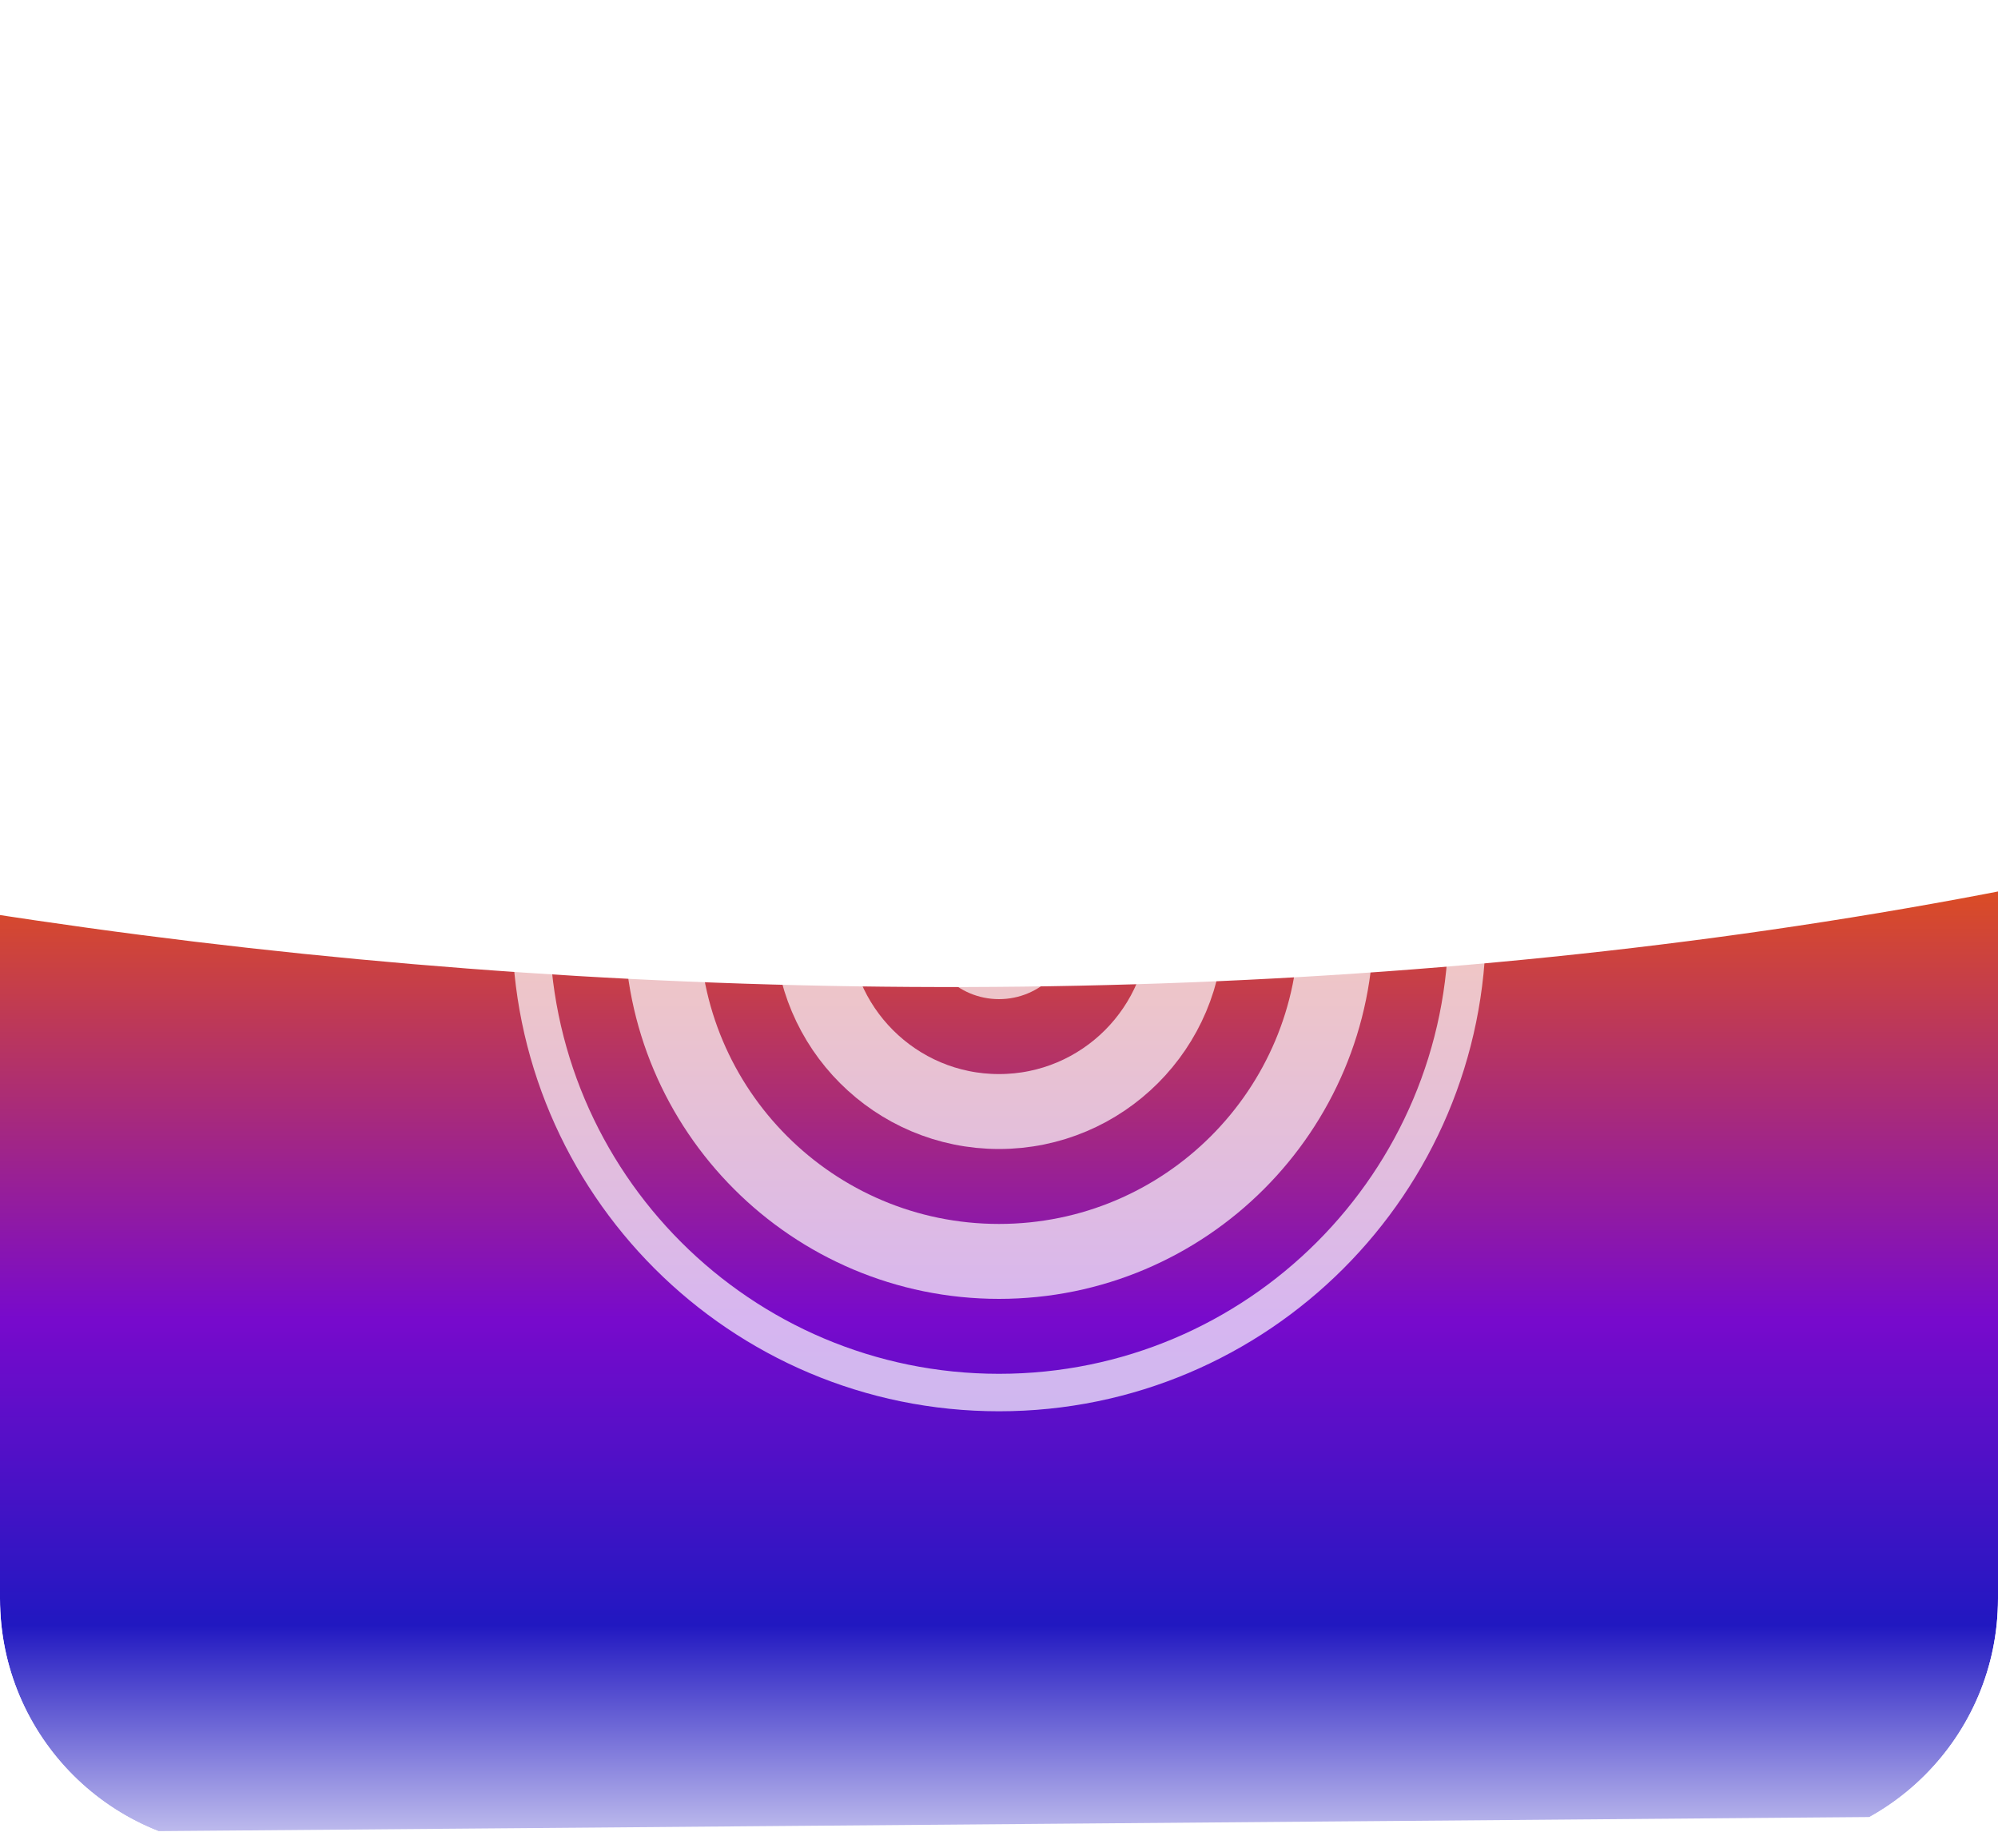 <svg xmlns="http://www.w3.org/2000/svg" width="80" height="74" viewBox="0 0 80 74" fill="none"><g clip-path="url(#clip0_181_568)"><g filter="url(#filter0_f_181_568)"><path d="M147.437 0C99.414 61.798 -55.706 42.722 -75.913 0L-77.523 74L147.437 72.146V0Z" fill="url(#paint0_linear_181_568)"></path></g><path d="M40 40C41.657 40 43 38.657 43 37C43 35.343 41.657 34 40 34C38.343 34 37 35.343 37 37C37 38.657 38.343 40 40 40Z" fill="white" fill-opacity="0.7"></path><path d="M40 44.5C44.142 44.5 47.5 41.142 47.5 37C47.5 32.858 44.142 29.5 40 29.5C35.858 29.5 32.5 32.858 32.5 37C32.5 41.142 35.858 44.5 40 44.5Z" stroke="white" stroke-opacity="0.7" stroke-width="3" stroke-miterlimit="10"></path><path d="M40 50.5C47.456 50.5 53.5 44.456 53.5 37C53.5 29.544 47.456 23.5 40 23.5C32.544 23.5 26.5 29.544 26.5 37C26.5 44.456 32.544 50.5 40 50.5Z" stroke="white" stroke-opacity="0.7" stroke-width="3" stroke-miterlimit="10"></path><path d="M40 55.75C50.355 55.75 58.75 47.355 58.75 37C58.75 26.645 50.355 18.25 40 18.25C29.645 18.25 21.25 26.645 21.25 37C21.25 47.355 29.645 55.75 40 55.75Z" stroke="white" stroke-opacity="0.7" stroke-width="1.5" stroke-miterlimit="10"></path></g><defs><filter id="filter0_f_181_568" x="-129.753" y="-52.229" width="329.419" height="178.458" filterUnits="userSpaceOnUse" color-interpolation-filters="sRGB"><feGaussianBlur stdDeviation="26.115"></feGaussianBlur></filter><linearGradient id="paint0_linear_181_568" x1="35.034" y1="-2.864" x2="35.034" y2="78.877" gradientUnits="userSpaceOnUse"><stop offset="0.035" stop-color="#FCA93B"></stop><stop offset="0.457" stop-color="#E25119"></stop><stop offset="0.681" stop-color="#780ACC"></stop><stop offset="0.831" stop-color="#2118C1"></stop><stop offset="0.975" stop-color="white"></stop></linearGradient><clipPath id="clip0_181_568"><path d="M0 10C0 4.477 4.477 0 10 0H70C75.523 0 80 4.477 80 10V64C80 69.523 75.523 74 70 74H10C4.477 74 0 69.523 0 64V10Z" fill="white"></path></clipPath></defs></svg>